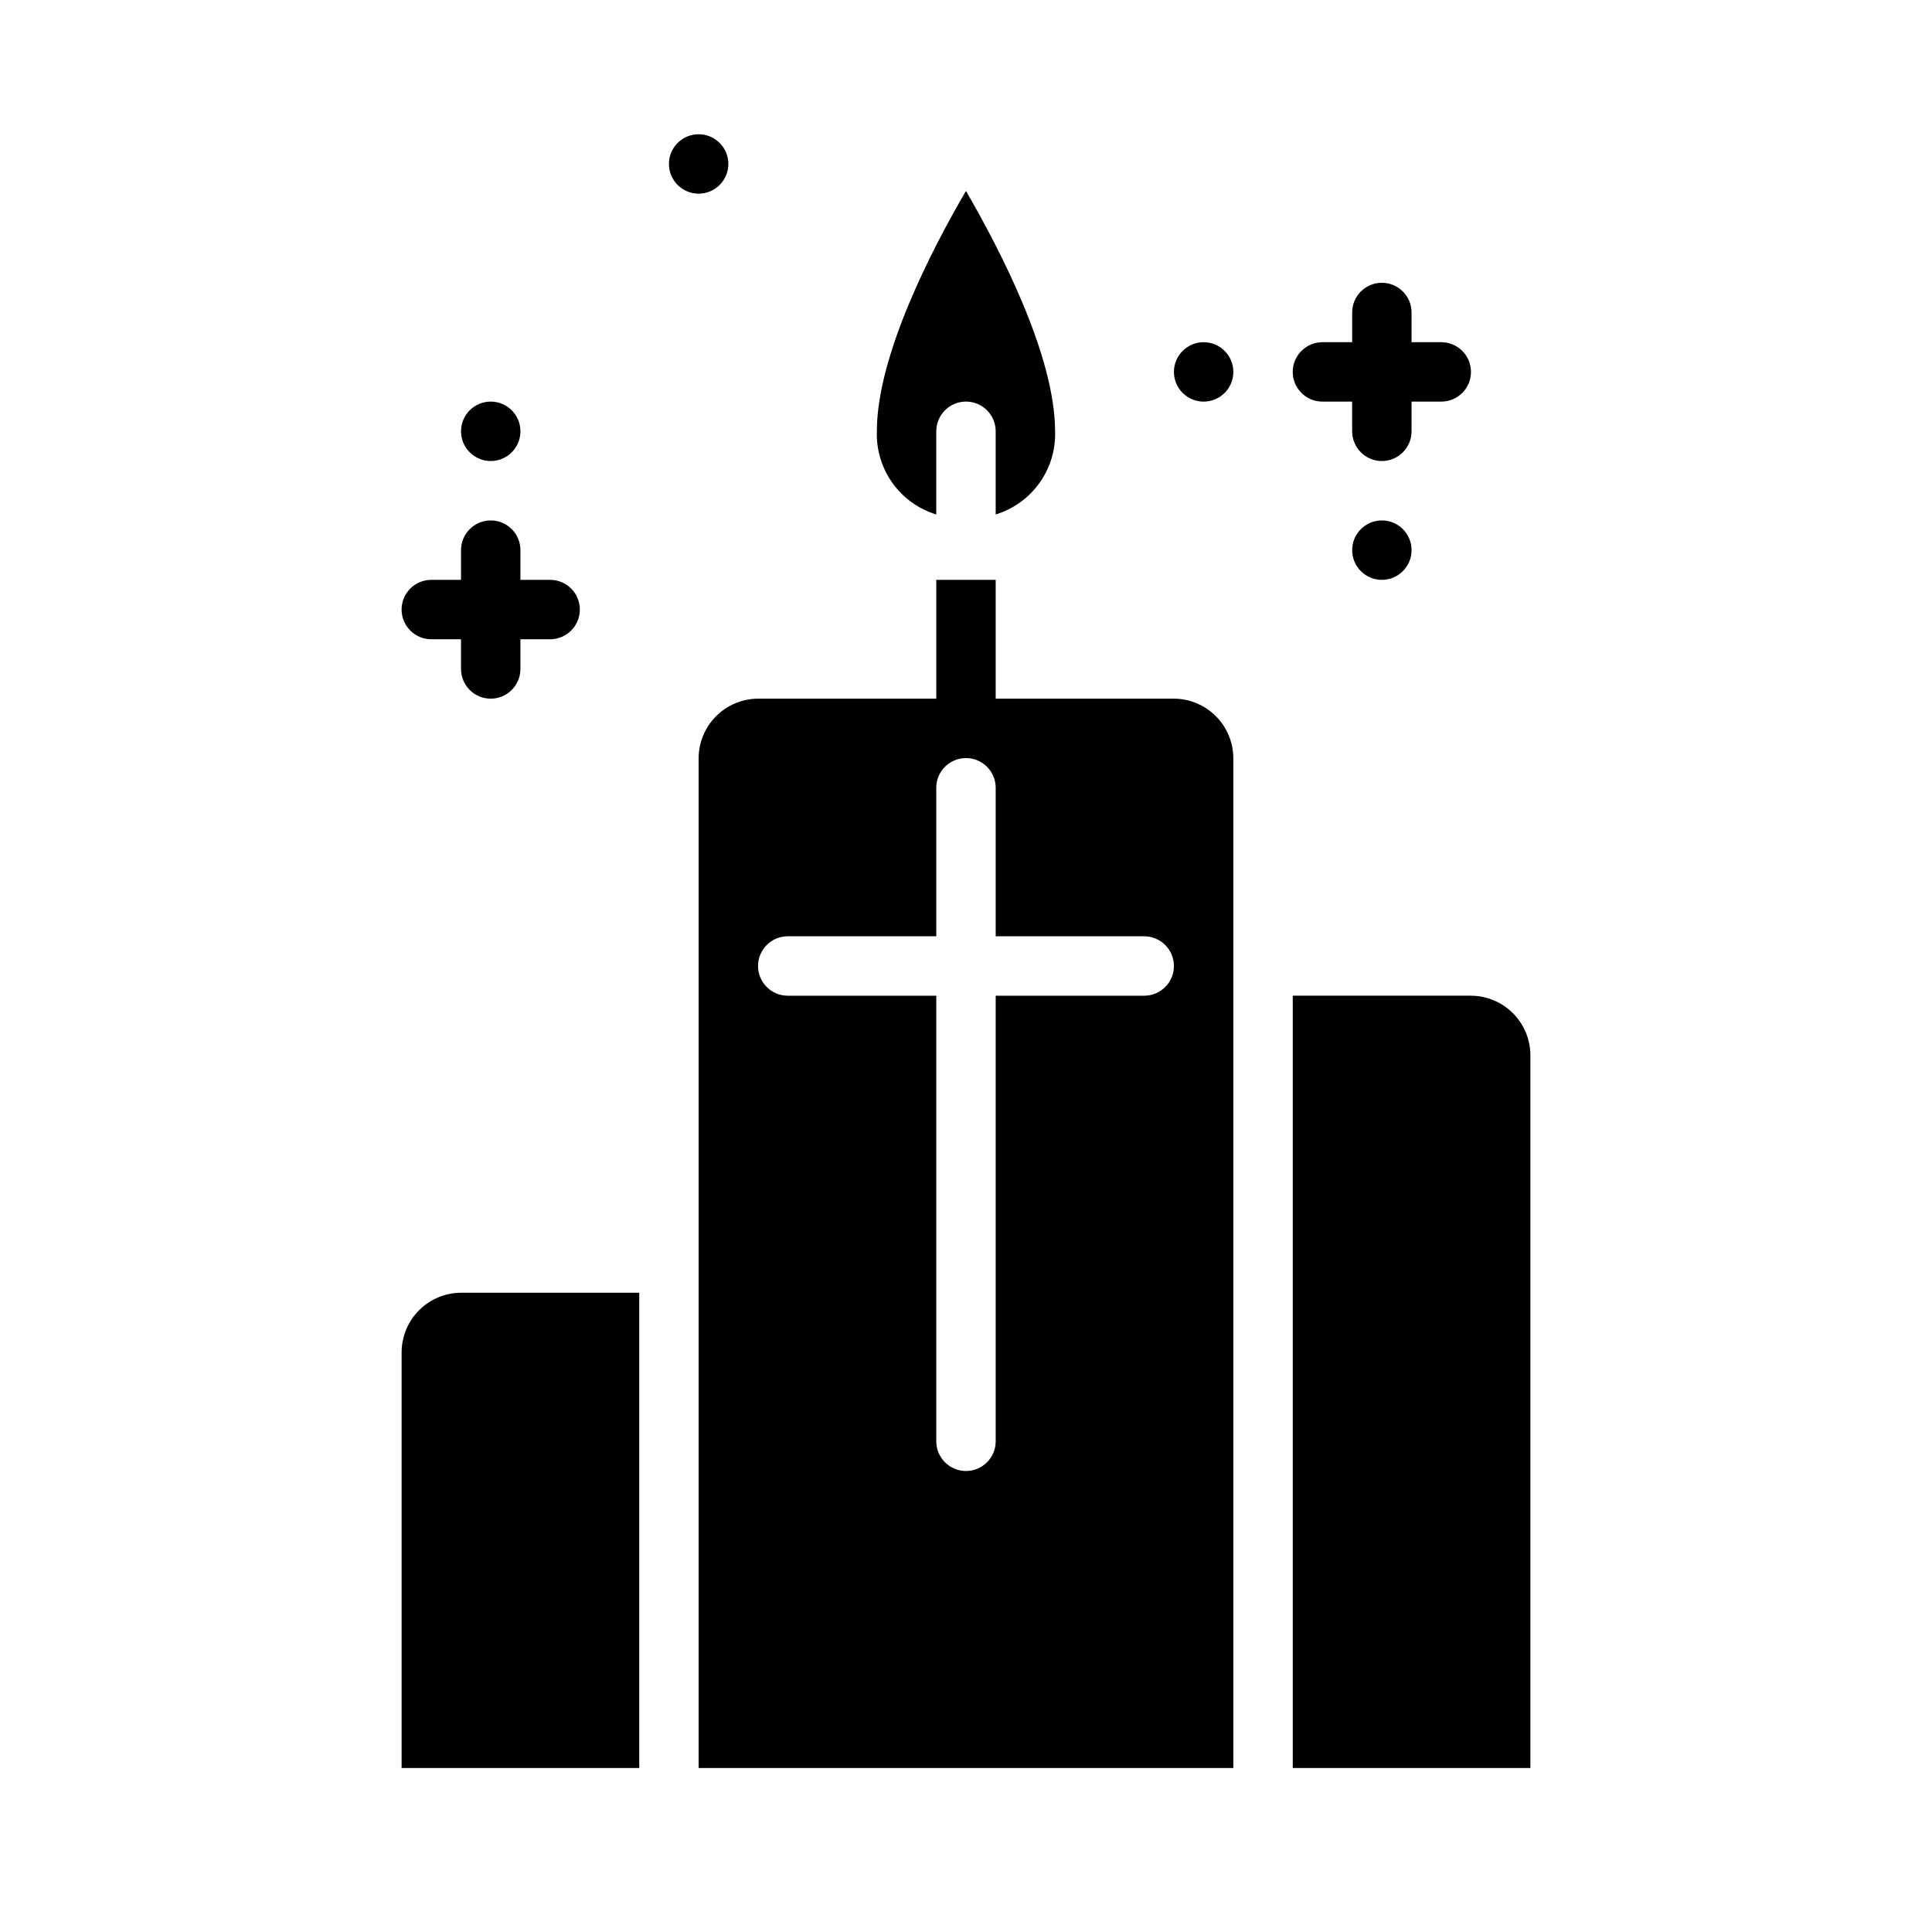 <?xml version="1.0" encoding="UTF-8"?>
<!-- Uploaded to: ICON Repo, www.svgrepo.com, Generator: ICON Repo Mixer Tools -->
<svg fill="#000000" width="800px" height="800px" version="1.1" viewBox="144 144 512 512" xmlns="http://www.w3.org/2000/svg">
 <g>
  <path d="m494.46 250.43h7.871v7.871h0.004c0 4.348 3.523 7.875 7.871 7.875 4.348 0 7.871-3.527 7.871-7.875v-7.871h7.871c4.348 0 7.875-3.523 7.875-7.871s-3.527-7.871-7.875-7.871h-7.871v-7.875c0-4.348-3.523-7.871-7.871-7.871-4.348 0-7.871 3.523-7.871 7.871v7.871l-7.875 0.004c-4.348 0-7.871 3.523-7.871 7.871s3.523 7.871 7.871 7.871z"/>
  <path d="m258.3 313.41h7.871v7.871h0.004c0 4.348 3.523 7.871 7.871 7.871s7.871-3.523 7.871-7.871v-7.871h7.871c4.348 0 7.875-3.523 7.875-7.871s-3.527-7.871-7.875-7.871h-7.871v-7.875c0-4.348-3.523-7.871-7.871-7.871s-7.871 3.523-7.871 7.871v7.871l-7.875 0.004c-4.348 0-7.871 3.523-7.871 7.871s3.523 7.871 7.871 7.871z"/>
  <path d="m337.02 187.45c0 4.348-3.527 7.871-7.875 7.871-4.348 0-7.871-3.523-7.871-7.871s3.523-7.871 7.871-7.871c4.348 0 7.875 3.523 7.875 7.871"/>
  <path d="m518.08 289.79c0 4.348-3.523 7.875-7.871 7.875-4.348 0-7.871-3.527-7.871-7.875 0-4.348 3.523-7.871 7.871-7.871 4.348 0 7.871 3.523 7.871 7.871"/>
  <path d="m470.85 242.56c0 4.348-3.523 7.871-7.871 7.871-4.348 0-7.875-3.523-7.875-7.871s3.527-7.871 7.875-7.871c4.348 0 7.871 3.523 7.871 7.871"/>
  <path d="m281.92 258.3c0 4.348-3.523 7.875-7.871 7.875s-7.871-3.527-7.871-7.875c0-4.348 3.523-7.871 7.871-7.871s7.871 3.523 7.871 7.871"/>
  <path d="m392.12 280.34v-22.043c0-4.348 3.527-7.871 7.875-7.871s7.871 3.523 7.871 7.871v22.043c4.695-1.438 8.785-4.383 11.629-8.383 2.848-4.004 4.293-8.832 4.113-13.738-0.078-20.23-14.801-48.414-23.617-63.605-8.895 15.191-23.617 43.531-23.617 63.684h0.004c-0.168 4.894 1.285 9.711 4.129 13.695 2.848 3.984 6.93 6.918 11.613 8.348z"/>
  <path d="m250.43 502.41v110.13h62.977v-125.95h-47.152c-4.199 0-8.223 1.668-11.191 4.637-2.965 2.965-4.633 6.992-4.633 11.188z"/>
  <path d="m455.02 329.15h-47.152v-31.484h-15.746v31.488l-47.152-0.004c-4.195 0-8.219 1.668-11.188 4.637s-4.637 6.992-4.637 11.188v267.57h141.7v-267.57c0-4.195-1.668-8.219-4.637-11.188-2.965-2.969-6.992-4.637-11.188-4.637zm-7.793 78.723h-39.359v118.08c0 4.348-3.523 7.875-7.871 7.875s-7.875-3.527-7.875-7.875v-118.08h-39.359c-4.348 0-7.871-3.523-7.871-7.871s3.523-7.875 7.871-7.875h39.359v-39.359c0-4.348 3.527-7.871 7.875-7.871s7.871 3.523 7.871 7.871v39.359h39.359c4.348 0 7.871 3.527 7.871 7.875s-3.523 7.871-7.871 7.871z"/>
  <path d="m533.75 407.87h-47.156v204.67h62.977v-188.85c0-4.195-1.668-8.219-4.633-11.188-2.969-2.965-6.992-4.633-11.188-4.633z"/>
 </g>
</svg>